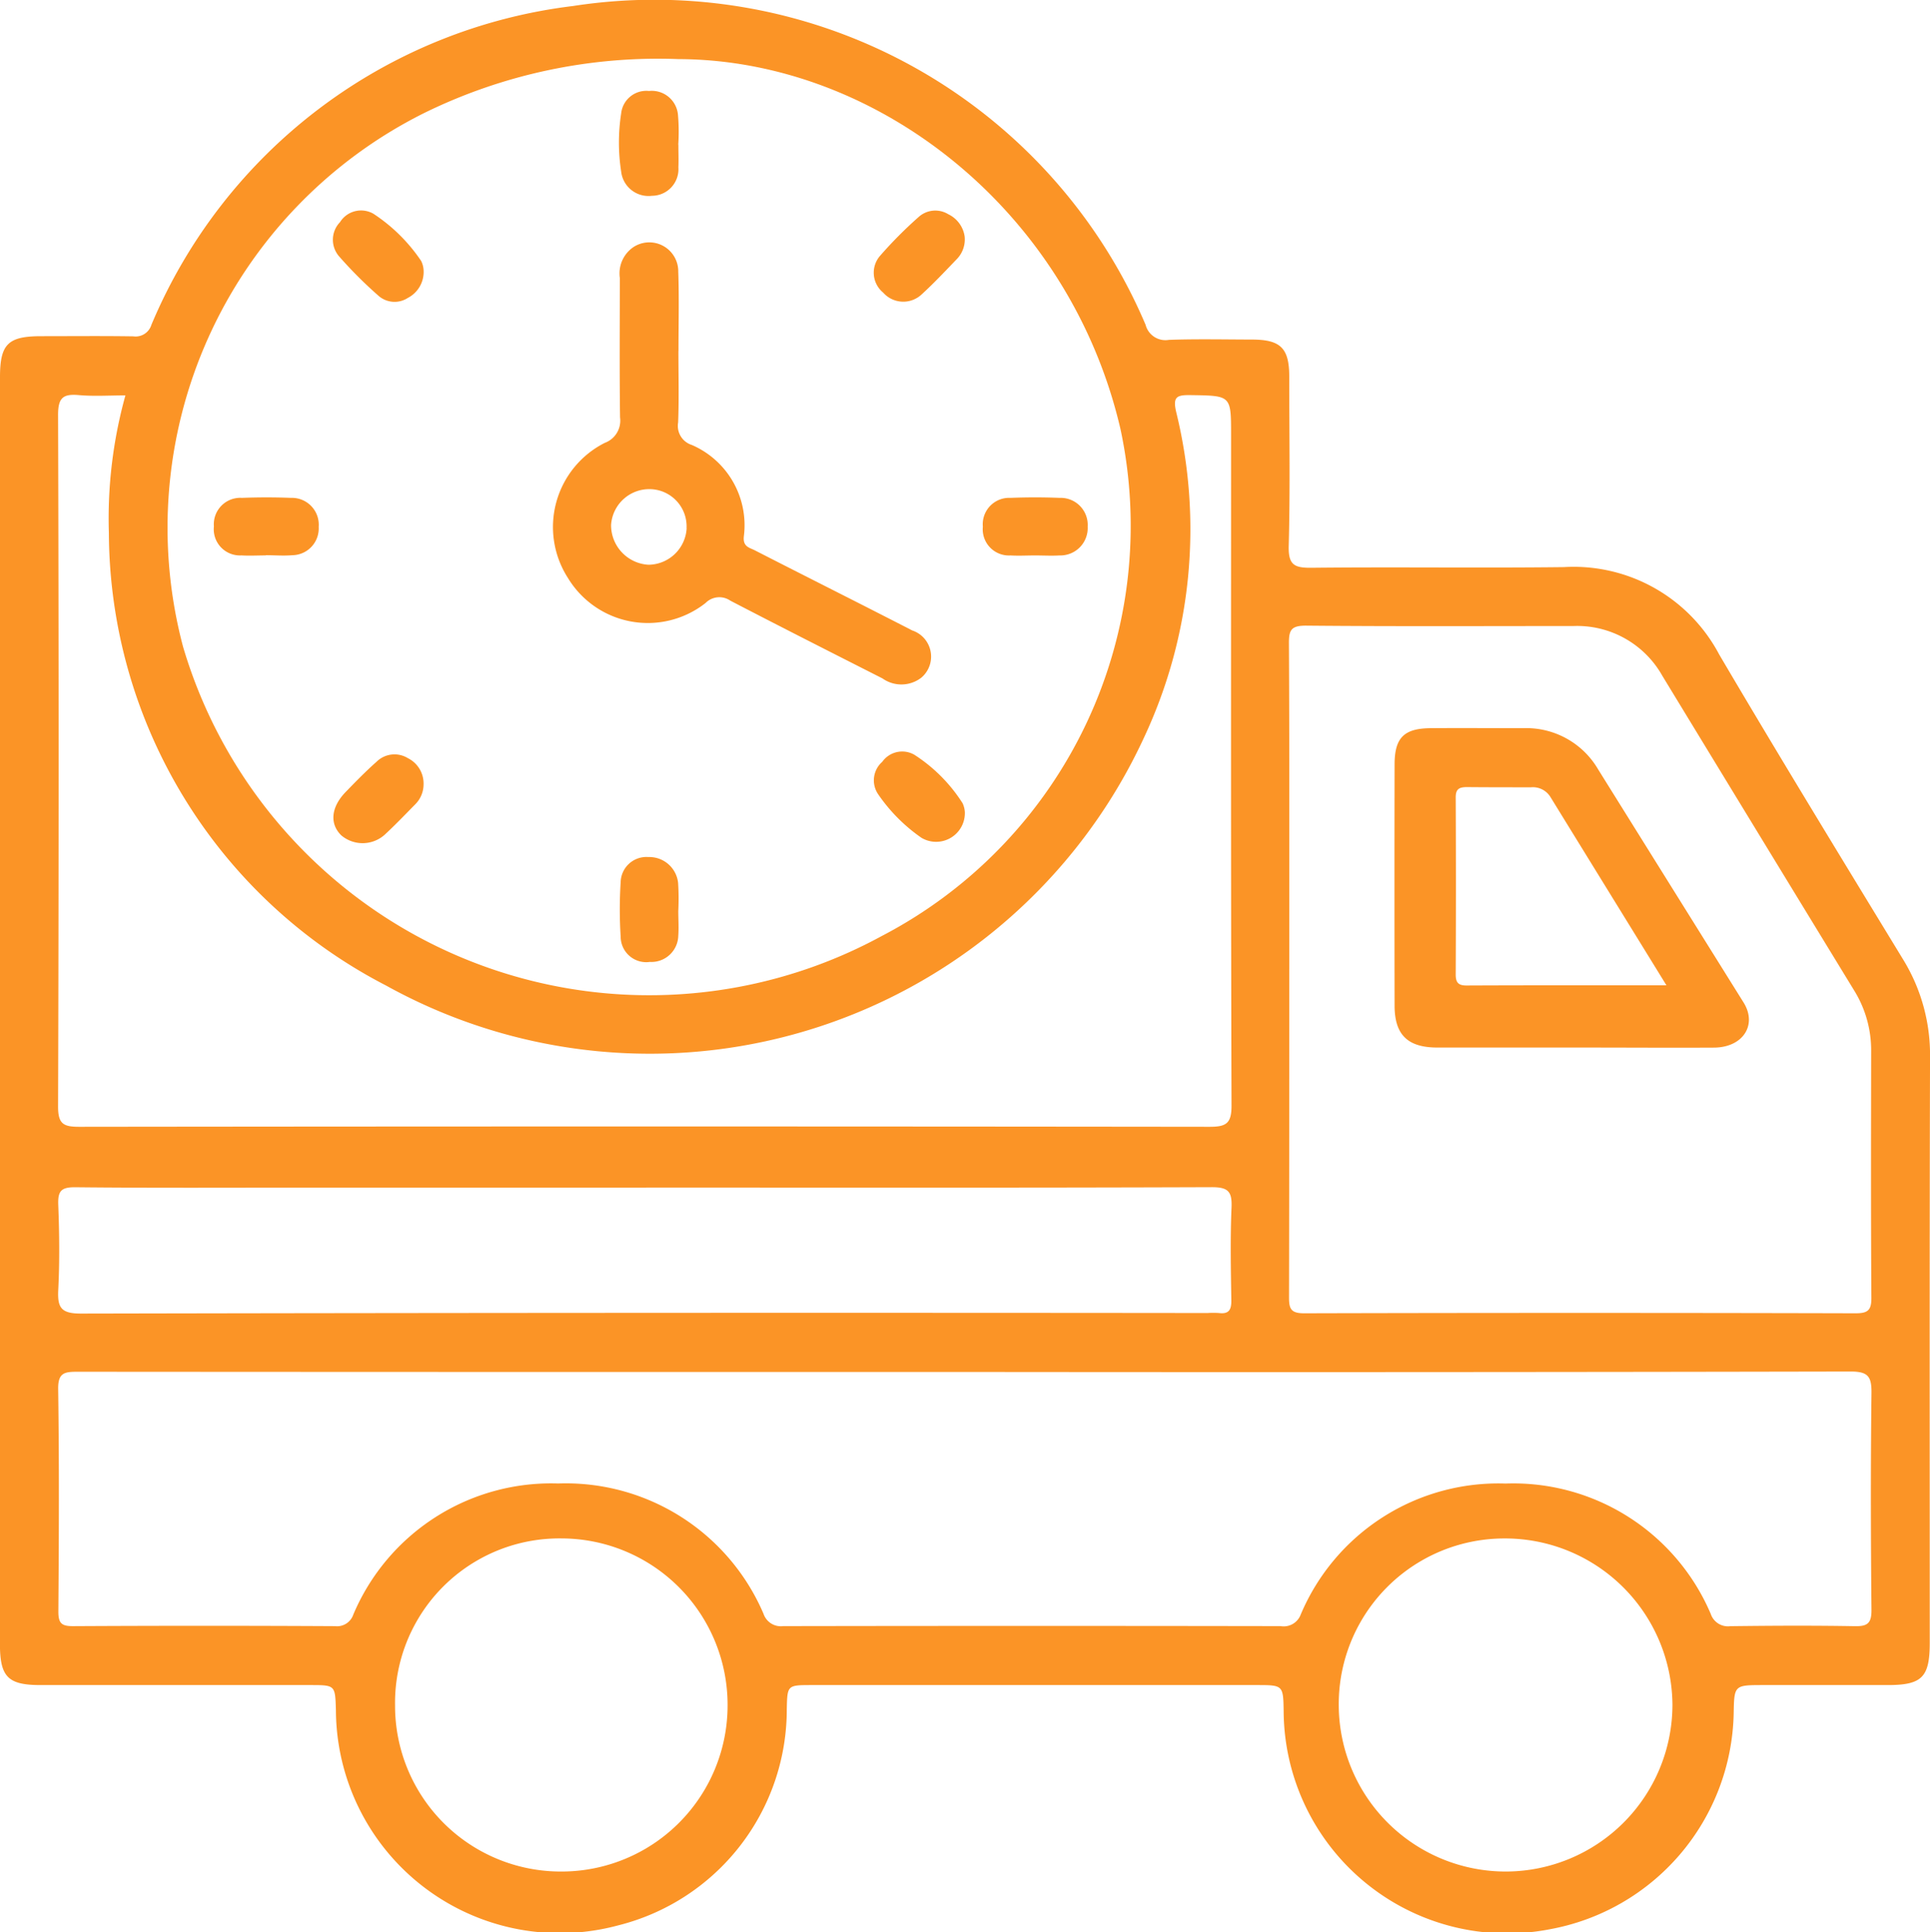 <svg xmlns="http://www.w3.org/2000/svg" width="59.949" height="60.005" viewBox="0 0 59.949 60.005"><g id="Break_Time_Adding_Option_In_Delivery_Time_Slot" data-name="Break Time Adding Option In Delivery Time Slot" transform="translate(505.382 -233.811)"><path id="Path_29439" data-name="Path 29439" d="M-505.382,265.191q0-9.832,0-19.664c0-1.029.245-1.274,1.273-1.276.956,0,1.912-.01,2.868.005a.513.513,0,0,0,.562-.358,16.333,16.333,0,0,1,13.094-9.9,16.574,16.574,0,0,1,17.787,9.9.636.636,0,0,0,.726.467c.857-.03,1.717-.011,2.575-.009.89,0,1.159.264,1.161,1.14,0,1.756.031,3.512-.016,5.267-.016.593.173.686.712.68,2.614-.029,5.228.011,7.842-.021a5.114,5.114,0,0,1,4.816,2.712c1.866,3.17,3.786,6.309,5.7,9.45a5.651,5.651,0,0,1,.85,3.044c-.018,6.067-.009,12.134-.009,18.2,0,1.068-.24,1.311-1.3,1.312q-1.931,0-3.863,0c-.912,0-.912,0-.927.893a6.961,6.961,0,0,1-5.717,6.691,6.941,6.941,0,0,1-8.262-6.771c-.011-.813-.022-.813-.839-.813h-13.812c-.766,0-.766,0-.782.746a6.916,6.916,0,0,1-5.248,6.719,6.954,6.954,0,0,1-8.757-6.678c-.024-.787-.015-.787-.8-.787q-4.185,0-8.369,0c-1.021,0-1.267-.251-1.267-1.283Q-505.382,275.023-505.382,265.191Zm21.091-29.544a16.477,16.477,0,0,0-7.928,1.68,14.392,14.392,0,0,0-7.475,16.575,15.1,15.1,0,0,0,21.7,8.977,14.361,14.361,0,0,0,7.416-15.743C-472.153,240.362-478.112,235.676-484.29,235.646Zm8.88,40.77h-8.076q-9.744,0-19.488-.007c-.408,0-.608.032-.6.543.033,2.3.023,4.6.006,6.905,0,.365.1.453.458.452q4.067-.022,8.135,0a.532.532,0,0,0,.568-.359,6.669,6.669,0,0,1,6.362-4.071,6.68,6.68,0,0,1,6.38,4.046.568.568,0,0,0,.611.383q7.725-.013,15.45,0a.564.564,0,0,0,.625-.358,6.66,6.66,0,0,1,6.361-4.069,6.666,6.666,0,0,1,6.376,4.049.564.564,0,0,0,.61.38c1.287-.016,2.575-.023,3.862,0,.4.008.524-.092.52-.51-.022-2.243-.027-4.487,0-6.73.007-.519-.11-.669-.655-.668Q-461.658,276.431-475.411,276.416Zm-26.076-30.327c-.512,0-.98.032-1.441-.009-.488-.043-.651.072-.65.616q.034,10.738,0,21.476c0,.536.159.63.655.63q17.555-.021,35.111,0c.514,0,.685-.1.683-.658-.022-6.944-.014-13.888-.014-20.832,0-1.23,0-1.212-1.258-1.232-.435-.007-.558.055-.445.532a15.249,15.249,0,0,1-1,10.1,16.909,16.909,0,0,1-23.55,7.7A15.889,15.889,0,0,1-502,250.363,14.278,14.278,0,0,1-501.486,246.089Zm36.151,17.826c0,3.393,0,6.786-.007,10.178,0,.353.052.5.464.5q8.57-.022,17.14,0c.381,0,.488-.1.485-.483-.017-2.554-.011-5.109-.007-7.663a3.52,3.52,0,0,0-.531-1.884q-2.982-4.881-5.956-9.768a3.036,3.036,0,0,0-2.765-1.544c-2.769,0-5.538.014-8.307-.012-.463,0-.528.143-.526.556C-465.328,257.168-465.335,260.541-465.335,263.915Zm-19.972,6.776h-10.416c-2.438,0-4.876.014-7.314-.012-.453-.005-.55.124-.534.549.034.876.044,1.757,0,2.632-.029.557.084.743.707.742q17.5-.035,34.993-.017a2.76,2.76,0,0,1,.351,0c.319.041.39-.11.386-.4-.015-.956-.035-1.913.006-2.867.021-.5-.092-.643-.623-.641C-473.6,270.7-479.456,270.69-485.307,270.69ZM-458.6,291.93a5.184,5.184,0,0,0,5.167-5.174,5.2,5.2,0,0,0-5.236-5.169,5.145,5.145,0,0,0-5.129,5.2A5.185,5.185,0,0,0-458.6,291.93Zm-29.35,0a5.157,5.157,0,0,0,5.168-5.158,5.167,5.167,0,0,0-5.144-5.186,5.107,5.107,0,0,0-5.185,5.182A5.147,5.147,0,0,0-487.946,291.93Z" transform="translate(0 0)" fill="#fb9426"></path><path id="Path_29440" data-name="Path 29440" d="M-391.656,285.331c0,.741.02,1.483-.009,2.223a.621.621,0,0,0,.425.7,2.715,2.715,0,0,1,1.617,2.832c-.039.332.173.354.342.441,1.627.833,3.261,1.651,4.887,2.487a.856.856,0,0,1,.276,1.472,1.014,1.014,0,0,1-1.2.018c-1.577-.8-3.158-1.6-4.726-2.415a.6.6,0,0,0-.768.072,2.9,2.9,0,0,1-4.274-.773,2.927,2.927,0,0,1,1.144-4.2.734.734,0,0,0,.473-.791c-.019-1.443-.008-2.886-.007-4.329a.988.988,0,0,1,.429-.963.9.9,0,0,1,1.386.77c.029.818.007,1.638.007,2.457Zm.253,5.507a1.157,1.157,0,0,0-1.089-1.21,1.189,1.189,0,0,0-1.256,1.116,1.232,1.232,0,0,0,1.162,1.23A1.2,1.2,0,0,0-391.4,290.837Z" transform="translate(-92.653 -40.625)" fill="#fb9426"></path><path id="Path_29441" data-name="Path 29441" d="M-380.469,405.686c0,.253.018.508,0,.759a.836.836,0,0,1-.884.819.794.794,0,0,1-.906-.784,13.31,13.31,0,0,1,0-1.692.8.8,0,0,1,.86-.781.9.9,0,0,1,.924.8,7.757,7.757,0,0,1,.006.876Z" transform="translate(-103.844 -143.581)" fill="#fb9426"></path><path id="Path_29442" data-name="Path 29442" d="M-380.611,253.549c0,.233.01.467,0,.7a.826.826,0,0,1-.821.884.855.855,0,0,1-.957-.755,5.924,5.924,0,0,1,0-1.8.786.786,0,0,1,.865-.7.817.817,0,0,1,.9.739,6.155,6.155,0,0,1,.009.932Z" transform="translate(-103.699 -15.242)" fill="#fb9426"></path><path id="Path_29443" data-name="Path 29443" d="M-329,276.446a.876.876,0,0,1-.224.678c-.363.378-.722.761-1.108,1.114a.833.833,0,0,1-1.2-.053.8.8,0,0,1-.087-1.152,13.129,13.129,0,0,1,1.189-1.195.771.771,0,0,1,.922-.086A.91.91,0,0,1-329,276.446Z" transform="translate(-146.418 -35.288)" fill="#fb9426"></path><path id="Path_29444" data-name="Path 29444" d="M-461.283,334.371c-.253,0-.508.015-.76,0a.814.814,0,0,1-.854-.9.822.822,0,0,1,.87-.887c.506-.019,1.015-.02,1.521,0a.835.835,0,0,1,.864.9.832.832,0,0,1-.822.881c-.271.023-.545,0-.818,0Z" transform="translate(-35.841 -83.312)" fill="#fb9426"></path><path id="Path_29445" data-name="Path 29445" d="M-308.529,334.372c-.253,0-.508.015-.76,0a.814.814,0,0,1-.861-.894.821.821,0,0,1,.861-.894c.506-.02,1.015-.02,1.521,0a.841.841,0,0,1,.874.893.851.851,0,0,1-.875.895C-308.021,334.387-308.275,334.372-308.529,334.372Z" transform="translate(-164.703 -83.312)" fill="#fb9426"></path><path id="Path_29446" data-name="Path 29446" d="M-436.42,277.433a.908.908,0,0,1-.489.852.756.756,0,0,1-.927-.079,13.253,13.253,0,0,1-1.2-1.2.786.786,0,0,1,.019-1.073.771.771,0,0,1,1.038-.261,5.273,5.273,0,0,1,1.483,1.466A.737.737,0,0,1-436.42,277.433Z" transform="translate(-55.804 -35.223)" fill="#fb9426"></path><path id="Path_29447" data-name="Path 29447" d="M-328.991,384.886a.893.893,0,0,1-1.347.8,5.268,5.268,0,0,1-1.344-1.35.766.766,0,0,1,.125-1.01.76.76,0,0,1,.995-.221,4.949,4.949,0,0,1,1.5,1.506A.765.765,0,0,1-328.991,384.886Z" transform="translate(-146.421 -125.857)" fill="#fb9426"></path><path id="Path_29448" data-name="Path 29448" d="M-436.358,384.556a.881.881,0,0,1-.263.63c-.3.305-.6.619-.911.908a1.027,1.027,0,0,1-1.382.052c-.367-.357-.322-.874.132-1.343.311-.322.626-.644.961-.941a.794.794,0,0,1,.975-.114A.879.879,0,0,1-436.358,384.556Z" transform="translate(-55.867 -126.393)" fill="#fb9426"></path><path id="Path_29449" data-name="Path 29449" d="M-222.833,388.306c-1.4,0-2.808,0-4.212,0-.925,0-1.331-.394-1.333-1.3q-.007-3.744,0-7.488c0-.833.291-1.124,1.124-1.13.955-.007,1.911,0,2.866,0a2.587,2.587,0,0,1,2.339,1.29q2.255,3.616,4.512,7.23c.43.693-.017,1.389-.909,1.4C-219.908,388.316-221.37,388.305-222.833,388.306Zm2.9-1.932c-1.249-2.027-2.43-3.941-3.609-5.857a.641.641,0,0,0-.6-.293c-.663,0-1.325,0-1.987-.006-.237,0-.352.055-.35.324q.013,2.747,0,5.495c0,.251.082.342.335.342C-224.122,386.37-222.1,386.373-219.938,386.373Z" transform="translate(-233.686 -121.964)" fill="#fb9426"></path></g></svg>